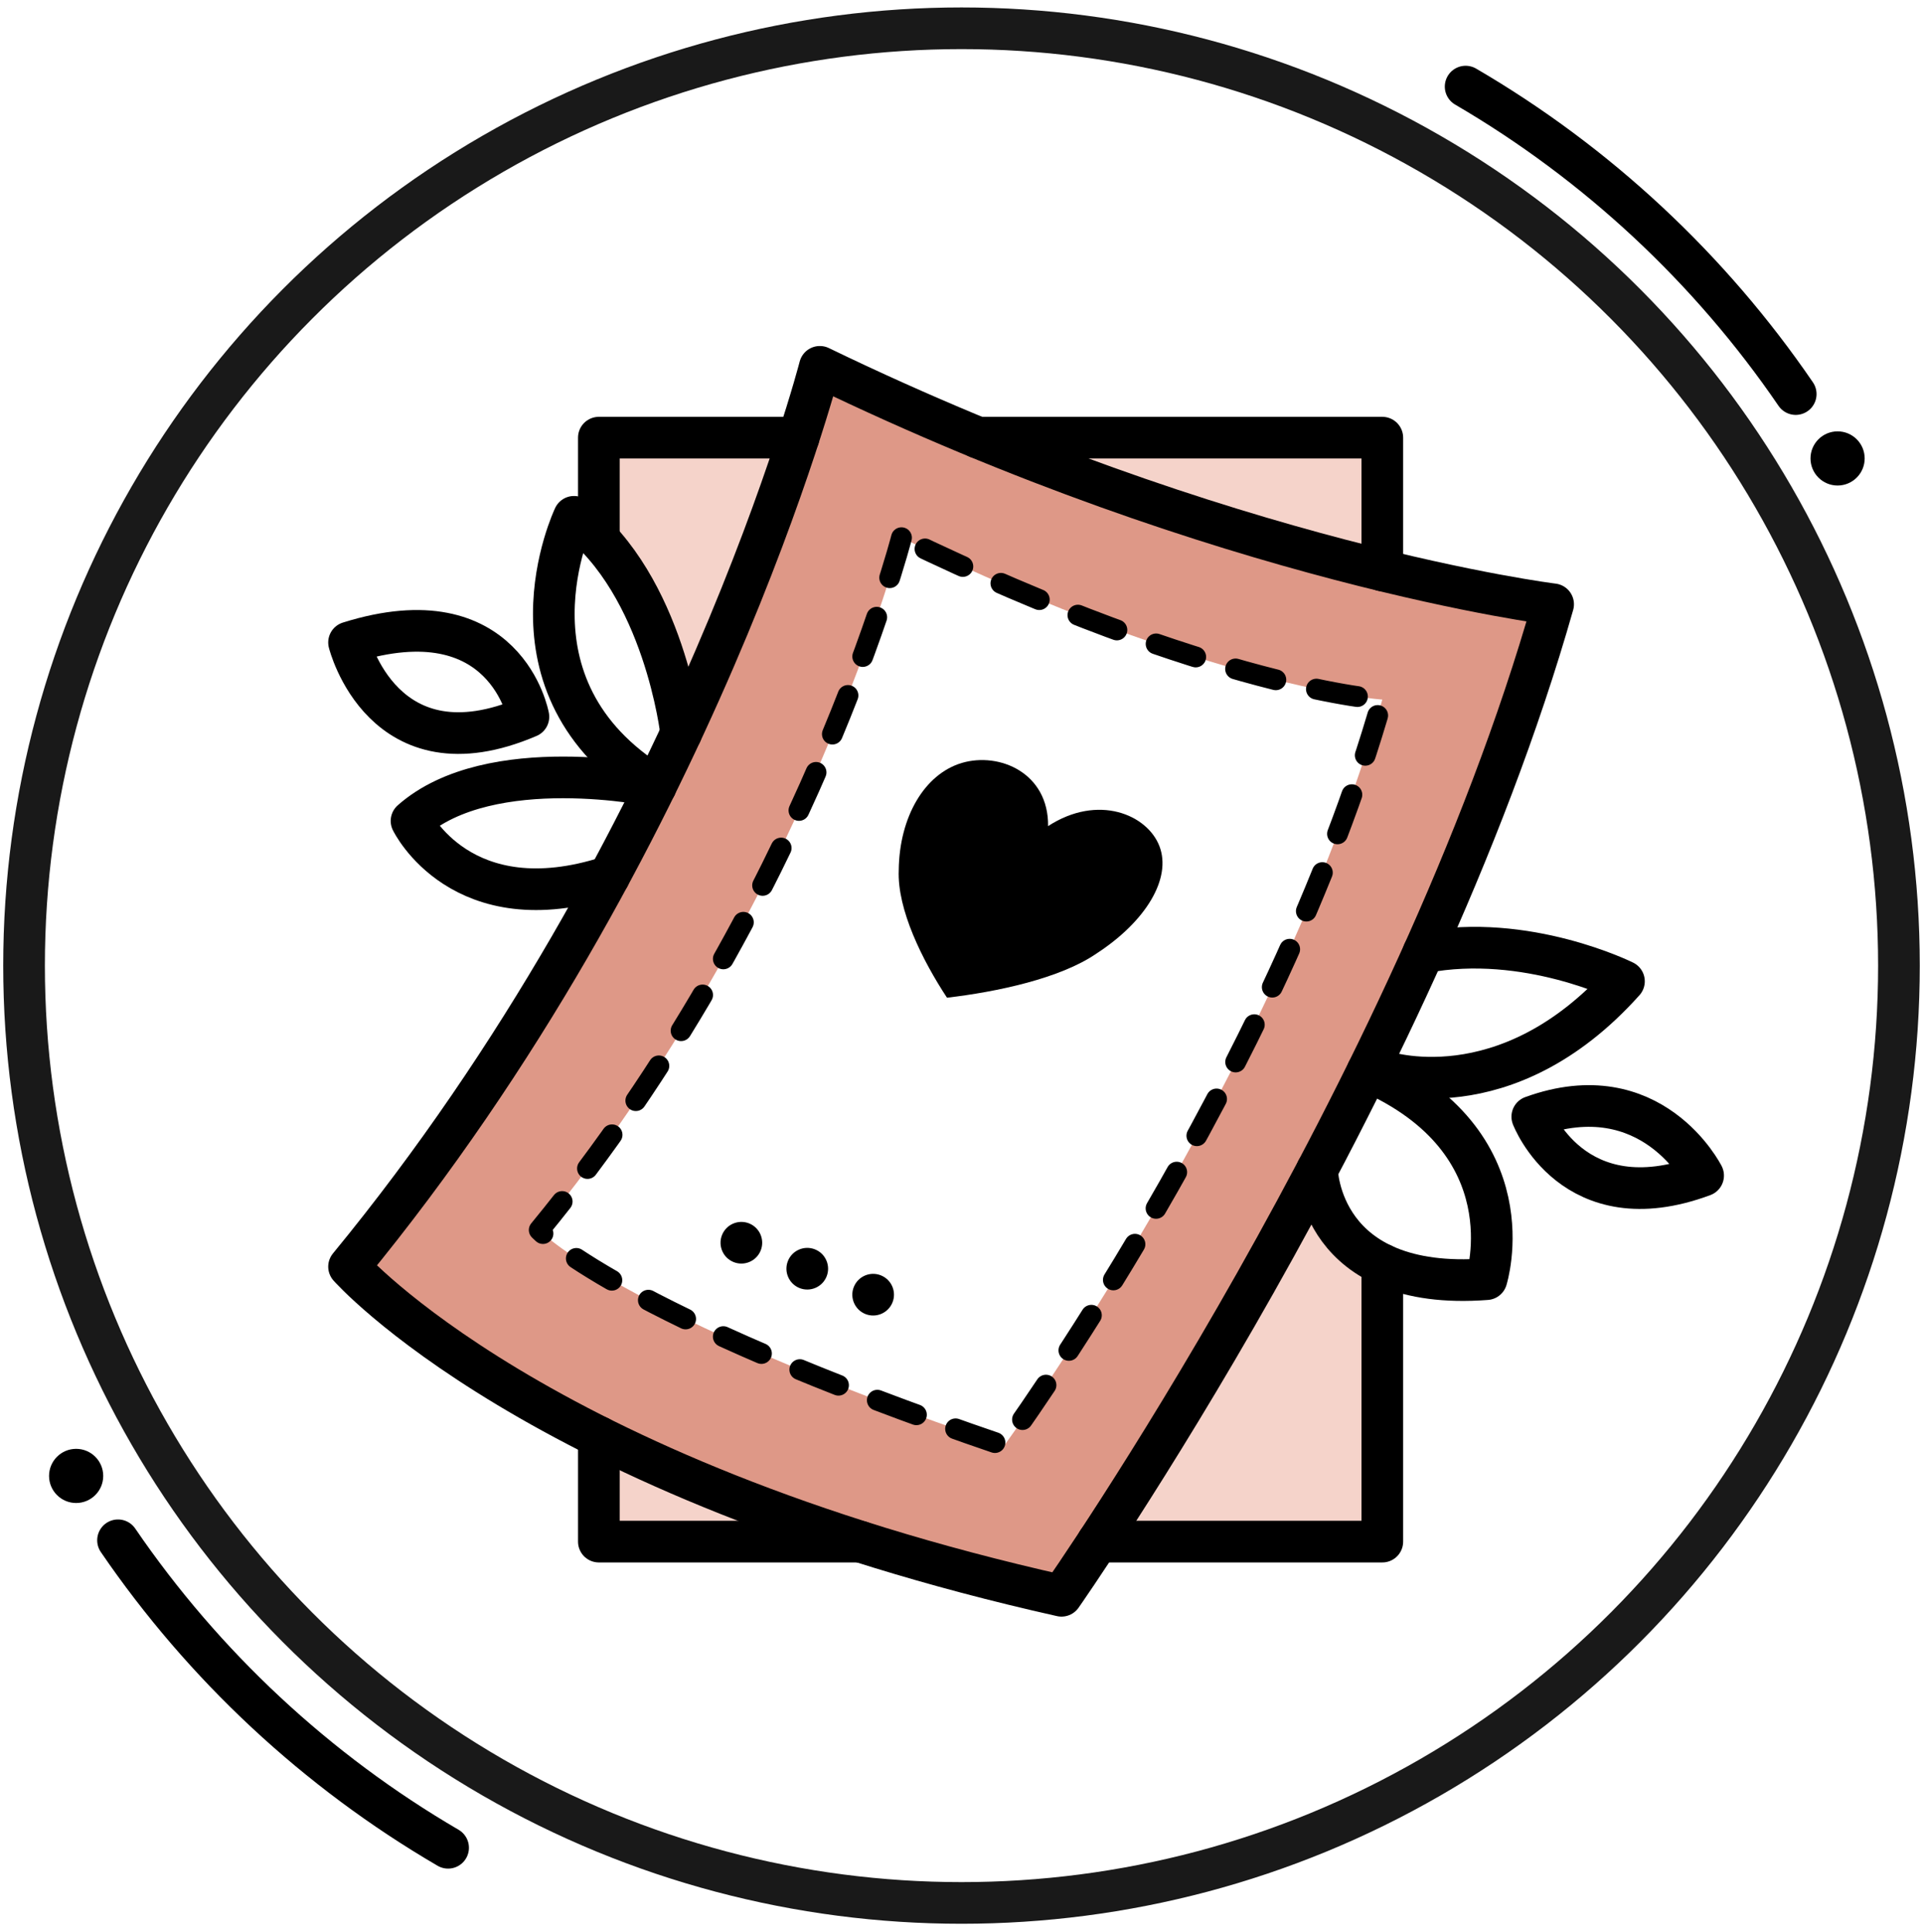 <?xml version="1.0" encoding="UTF-8" standalone="no"?><!DOCTYPE svg PUBLIC "-//W3C//DTD SVG 1.1//EN" "http://www.w3.org/Graphics/SVG/1.1/DTD/svg11.dtd"><svg width="100%" height="100%" viewBox="0 0 204 205" version="1.1" xmlns="http://www.w3.org/2000/svg" xmlns:xlink="http://www.w3.org/1999/xlink" xml:space="preserve" xmlns:serif="http://www.serif.com/" style="fill-rule:evenodd;clip-rule:evenodd;stroke-linecap:round;stroke-linejoin:round;stroke-miterlimit:1.5;"><g id="Icon-Einladung"><g><circle cx="102" cy="102.448" r="99.448" style="fill:none;stroke:#000;stroke-opacity:0.9;stroke-width:4.42px;"/><path d="M47.536,196.043c-13.956,-8.145 -25.93,-19.321 -35.016,-32.623" style="fill:none;stroke:#000;stroke-width:4.42px;"/><circle cx="8.077" cy="156.591" r="2.873"/><path d="M155.481,9.188c13.955,8.144 25.929,19.32 35.016,32.622" style="fill:none;stroke:#000;stroke-width:4.42px;"/><circle cx="194.939" cy="48.639" r="2.873"/></g><path d="M116.471,163.561l30.17,0l0,-29.411c-3.646,-1.879 -6.054,-4.944 -7.512,-8.918c-6.076,13.291 -22.658,38.329 -22.658,38.329Z" style="fill:#f5d3ca;"/><path d="M103.75,46.434c0,0 33.451,12.767 42.891,14.085l0,-14.085l-42.891,0Z" style="fill:#f5d3ca;"/><path d="M69.56,83.413c5.658,-10.953 10.976,-22.678 15.154,-36.979l-21.185,0l0,10.79c7.19,8.397 10.902,17.018 6.031,26.189Z" style="fill:#f5d3ca;"/><path d="M91.243,163.561c-9.338,-2.968 -18.56,-6.785 -27.714,-11.11l0,11.11l27.714,0Z" style="fill:#f5d3ca;"/><path d="M86.972,38.92c0,0 -13.065,50.608 -49.944,95.47c0,0 19.704,22.391 75.58,34.917c0,0 37.457,-53.465 52.154,-105.193c0,0 -34.504,-4.25 -77.79,-25.194Zm8.66,18.13c0,0 -10.052,38.936 -38.426,73.451c0,0 8.088,8.829 49.309,22.886c0,0 28.818,-39.366 40.126,-79.164c0,0 -17.707,-1.06 -51.009,-17.173Z" style="fill:#de9887;"/><path d="M86.972,38.92c0,0 -13.065,50.608 -49.944,95.47c0,0 19.704,22.391 75.58,34.917c0,0 37.457,-53.465 52.154,-105.193c0,0 -34.504,-4.25 -77.79,-25.194Z" style="fill:none;stroke:#000;stroke-width:4.42px;"/><path d="M95.632,57.05c0,0 -10.052,38.936 -38.426,73.451c0,0 8.088,8.829 49.309,22.886c0,0 28.818,-39.366 40.126,-79.164c0,0 -17.707,-1.06 -51.009,-17.173Z" style="fill:none;stroke:#000;stroke-width:2.21px;stroke-dasharray:4.42,4.42,0,0;"/><path d="M56.056,76.047c0,0 -2.349,-13.111 -19.028,-7.883c0,0 3.603,14.507 19.028,7.883Z" style="fill:none;stroke:#000;stroke-width:4.42px;"/><path d="M146.641,113.633c0,0 13.013,4.578 25.635,-9.519c0,0 -10.365,-5.161 -21.263,-3.069" style="fill:none;stroke:#000;stroke-width:4.42px;"/><path d="M139.717,124.129c0,0 0.203,12.941 17.974,11.587c0,0 4.618,-14.583 -12.615,-22.083" style="fill:none;stroke:#000;stroke-width:4.42px;"/><path d="M69.554,83.409c0,0 -17.537,-3.704 -25.897,3.688c0,0 5.295,10.978 20.951,5.913" style="fill:none;stroke:#000;stroke-width:4.42px;"/><path d="M72.262,77.78c0,0 -1.769,-15.677 -11.367,-22.948c0,0 -8.607,18.006 8.665,28.581" style="fill:none;stroke:#000;stroke-width:4.42px;"/><path d="M162.552,118.478c0,0 4.327,11.379 18.122,6.246c0,0 -5.447,-10.846 -18.122,-6.246Z" style="fill:none;stroke:#000;stroke-width:4.42px;"/><path d="M116.471,163.561l30.17,0l0,-29.411" style="fill:none;stroke:#000;stroke-width:4.42px;"/><path d="M146.641,60.519l0,-14.085l-42.891,0" style="fill:none;stroke:#000;stroke-width:4.42px;"/><path d="M84.714,46.434l-21.185,0l0,10.616" style="fill:none;stroke:#000;stroke-width:4.42px;"/><path d="M63.529,152.451l0,11.11l27.714,0" style="fill:none;stroke:#000;stroke-width:4.42px;"/><path d="M111.186,87.647c5.301,-3.445 10.541,-1.23 11.821,2.153c1.279,3.383 -1.402,7.934 -6.703,11.379c-3.845,2.638 -10.572,4.059 -15.843,4.674c-2.589,-3.937 -5.294,-9.343 -5.118,-13.532c0.061,-5.659 2.743,-10.21 6.703,-11.379c3.961,-1.168 9.201,1.046 9.14,6.705Z"/><path d="M76.591,131.041c0.448,-1.135 1.732,-1.693 2.867,-1.246c1.134,0.448 1.692,1.732 1.245,2.867c-0.447,1.134 -1.732,1.692 -2.866,1.245c-1.135,-0.447 -1.693,-1.732 -1.246,-2.866Z"/><path d="M83.581,133.796c0.448,-1.134 1.732,-1.692 2.867,-1.245c1.135,0.447 1.693,1.732 1.245,2.867c-0.447,1.134 -1.731,1.692 -2.866,1.245c-1.135,-0.447 -1.693,-1.732 -1.246,-2.867Z"/><path d="M90.572,136.552c0.447,-1.134 1.731,-1.693 2.866,-1.245c1.135,0.447 1.693,1.732 1.246,2.866c-0.448,1.135 -1.732,1.693 -2.867,1.246c-1.135,-0.448 -1.693,-1.732 -1.245,-2.867Z"/></g></svg>